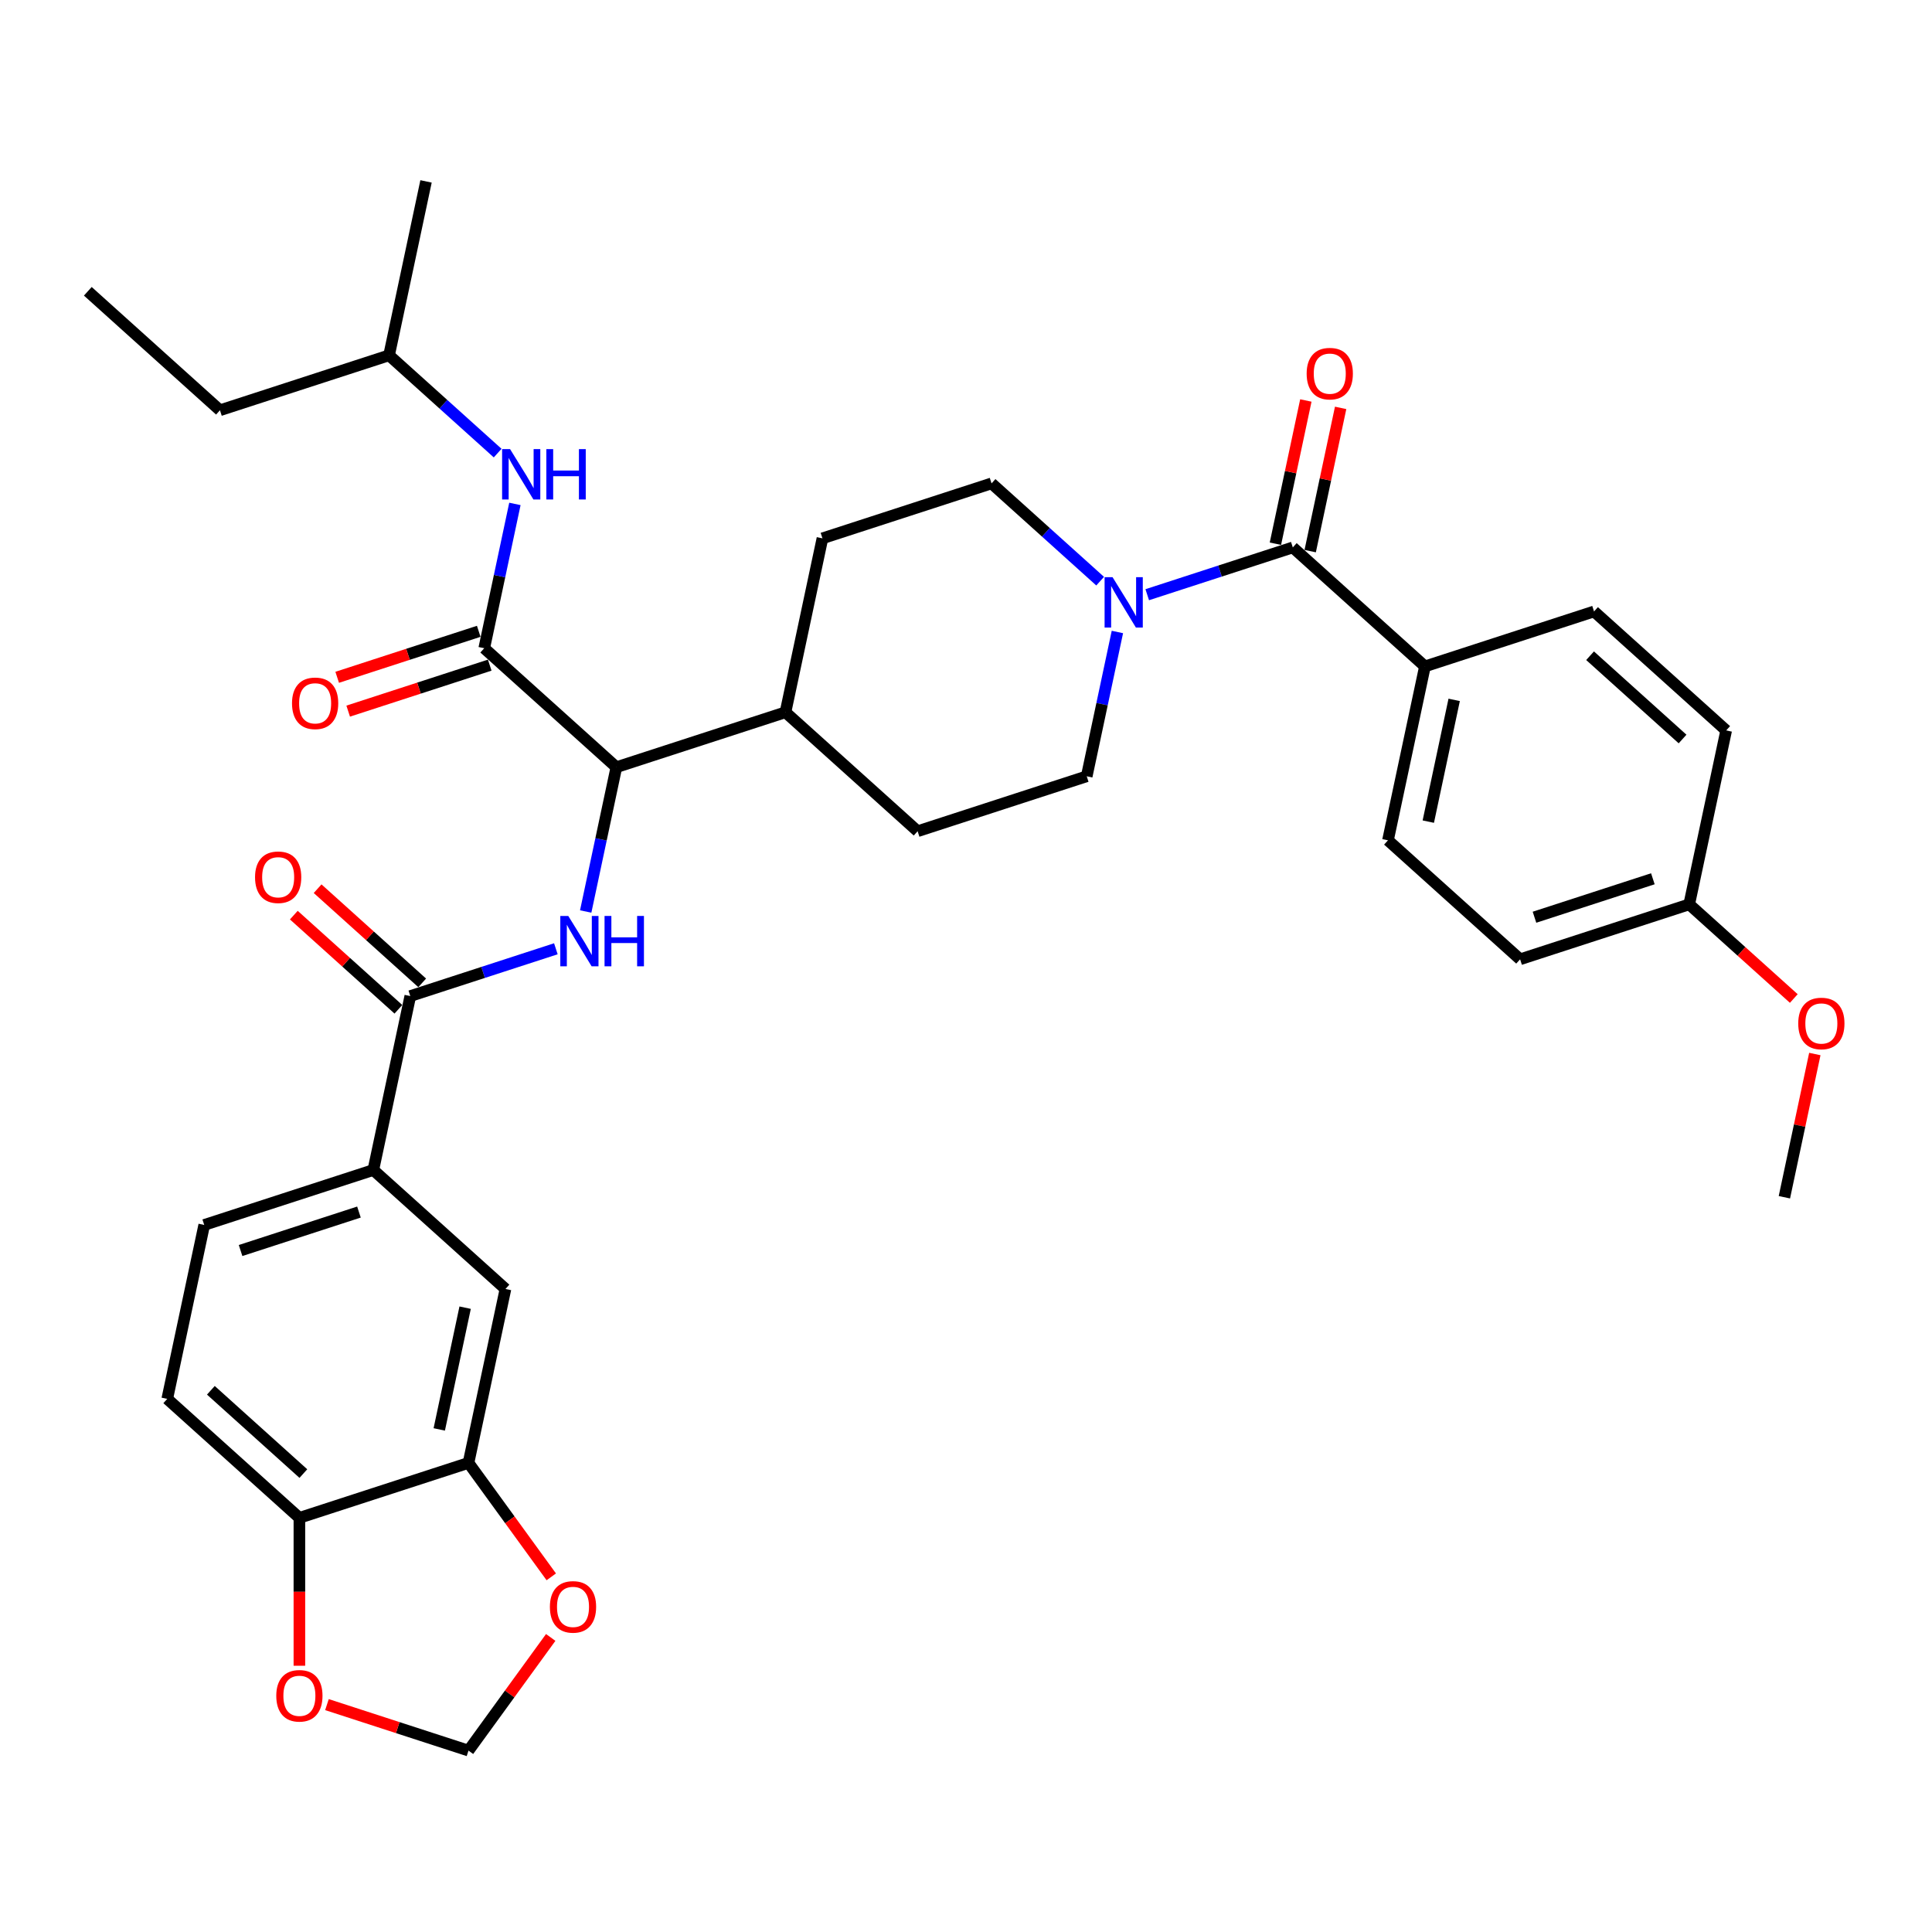 <?xml version='1.0' encoding='iso-8859-1'?>
<svg version='1.1' baseProfile='full'
              xmlns='http://www.w3.org/2000/svg'
                      xmlns:rdkit='http://www.rdkit.org/xml'
                      xmlns:xlink='http://www.w3.org/1999/xlink'
                  xml:space='preserve'
width='1000px' height='1000px' viewBox='0 0 1000 1000'>
<!-- END OF HEADER -->
<rect style='opacity:1.0;fill:#FFFFFF;stroke:none' width='1000' height='1000' x='0' y='0'> </rect>
<path class='bond-0' d='M 737.546,344.925 L 718.411,434.948' style='fill:none;fill-rule:evenodd;stroke:#000000;stroke-width:6px;stroke-linecap:butt;stroke-linejoin:miter;stroke-opacity:1' />
<path class='bond-0' d='M 752.68,362.256 L 739.285,425.272' style='fill:none;fill-rule:evenodd;stroke:#000000;stroke-width:6px;stroke-linecap:butt;stroke-linejoin:miter;stroke-opacity:1' />
<path class='bond-1' d='M 737.546,344.925 L 825.075,316.485' style='fill:none;fill-rule:evenodd;stroke:#000000;stroke-width:6px;stroke-linecap:butt;stroke-linejoin:miter;stroke-opacity:1' />
<path class='bond-2' d='M 737.546,344.925 L 669.151,283.343' style='fill:none;fill-rule:evenodd;stroke:#000000;stroke-width:6px;stroke-linecap:butt;stroke-linejoin:miter;stroke-opacity:1' />
<path class='bond-3' d='M 569.436,300.811 L 541.331,275.505' style='fill:none;fill-rule:evenodd;stroke:#0000FF;stroke-width:6px;stroke-linecap:butt;stroke-linejoin:miter;stroke-opacity:1' />
<path class='bond-3' d='M 541.331,275.505 L 513.227,250.2' style='fill:none;fill-rule:evenodd;stroke:#000000;stroke-width:6px;stroke-linecap:butt;stroke-linejoin:miter;stroke-opacity:1' />
<path class='bond-4' d='M 593.807,307.823 L 631.479,295.583' style='fill:none;fill-rule:evenodd;stroke:#0000FF;stroke-width:6px;stroke-linecap:butt;stroke-linejoin:miter;stroke-opacity:1' />
<path class='bond-4' d='M 631.479,295.583 L 669.151,283.343' style='fill:none;fill-rule:evenodd;stroke:#000000;stroke-width:6px;stroke-linecap:butt;stroke-linejoin:miter;stroke-opacity:1' />
<path class='bond-5' d='M 578.362,327.116 L 570.424,364.461' style='fill:none;fill-rule:evenodd;stroke:#0000FF;stroke-width:6px;stroke-linecap:butt;stroke-linejoin:miter;stroke-opacity:1' />
<path class='bond-5' d='M 570.424,364.461 L 562.486,401.806' style='fill:none;fill-rule:evenodd;stroke:#000000;stroke-width:6px;stroke-linecap:butt;stroke-linejoin:miter;stroke-opacity:1' />
<path class='bond-6' d='M 678.153,285.256 L 686.032,248.187' style='fill:none;fill-rule:evenodd;stroke:#000000;stroke-width:6px;stroke-linecap:butt;stroke-linejoin:miter;stroke-opacity:1' />
<path class='bond-6' d='M 686.032,248.187 L 693.912,211.118' style='fill:none;fill-rule:evenodd;stroke:#FF0000;stroke-width:6px;stroke-linecap:butt;stroke-linejoin:miter;stroke-opacity:1' />
<path class='bond-6' d='M 660.149,281.429 L 668.028,244.36' style='fill:none;fill-rule:evenodd;stroke:#000000;stroke-width:6px;stroke-linecap:butt;stroke-linejoin:miter;stroke-opacity:1' />
<path class='bond-6' d='M 668.028,244.36 L 675.907,207.291' style='fill:none;fill-rule:evenodd;stroke:#FF0000;stroke-width:6px;stroke-linecap:butt;stroke-linejoin:miter;stroke-opacity:1' />
<path class='bond-7' d='M 718.411,434.948 L 786.805,496.531' style='fill:none;fill-rule:evenodd;stroke:#000000;stroke-width:6px;stroke-linecap:butt;stroke-linejoin:miter;stroke-opacity:1' />
<path class='bond-8' d='M 825.075,316.485 L 893.47,378.068' style='fill:none;fill-rule:evenodd;stroke:#000000;stroke-width:6px;stroke-linecap:butt;stroke-linejoin:miter;stroke-opacity:1' />
<path class='bond-8' d='M 823.018,339.402 L 870.894,382.51' style='fill:none;fill-rule:evenodd;stroke:#000000;stroke-width:6px;stroke-linecap:butt;stroke-linejoin:miter;stroke-opacity:1' />
<path class='bond-9' d='M 113.849,212.355 L 201.379,183.915' style='fill:none;fill-rule:evenodd;stroke:#000000;stroke-width:6px;stroke-linecap:butt;stroke-linejoin:miter;stroke-opacity:1' />
<path class='bond-10' d='M 113.849,212.355 L 45.455,150.772' style='fill:none;fill-rule:evenodd;stroke:#000000;stroke-width:6px;stroke-linecap:butt;stroke-linejoin:miter;stroke-opacity:1' />
<path class='bond-11' d='M 247.794,326.767 L 211.162,338.67' style='fill:none;fill-rule:evenodd;stroke:#000000;stroke-width:6px;stroke-linecap:butt;stroke-linejoin:miter;stroke-opacity:1' />
<path class='bond-11' d='M 211.162,338.67 L 174.53,350.572' style='fill:none;fill-rule:evenodd;stroke:#FF0000;stroke-width:6px;stroke-linecap:butt;stroke-linejoin:miter;stroke-opacity:1' />
<path class='bond-11' d='M 253.482,344.273 L 216.85,356.176' style='fill:none;fill-rule:evenodd;stroke:#000000;stroke-width:6px;stroke-linecap:butt;stroke-linejoin:miter;stroke-opacity:1' />
<path class='bond-11' d='M 216.85,356.176 L 180.218,368.078' style='fill:none;fill-rule:evenodd;stroke:#FF0000;stroke-width:6px;stroke-linecap:butt;stroke-linejoin:miter;stroke-opacity:1' />
<path class='bond-12' d='M 250.638,335.52 L 258.576,298.175' style='fill:none;fill-rule:evenodd;stroke:#000000;stroke-width:6px;stroke-linecap:butt;stroke-linejoin:miter;stroke-opacity:1' />
<path class='bond-12' d='M 258.576,298.175 L 266.514,260.83' style='fill:none;fill-rule:evenodd;stroke:#0000FF;stroke-width:6px;stroke-linecap:butt;stroke-linejoin:miter;stroke-opacity:1' />
<path class='bond-13' d='M 250.638,335.52 L 319.033,397.103' style='fill:none;fill-rule:evenodd;stroke:#000000;stroke-width:6px;stroke-linecap:butt;stroke-linejoin:miter;stroke-opacity:1' />
<path class='bond-14' d='M 257.588,234.526 L 229.483,209.22' style='fill:none;fill-rule:evenodd;stroke:#0000FF;stroke-width:6px;stroke-linecap:butt;stroke-linejoin:miter;stroke-opacity:1' />
<path class='bond-14' d='M 229.483,209.22 L 201.379,183.915' style='fill:none;fill-rule:evenodd;stroke:#000000;stroke-width:6px;stroke-linecap:butt;stroke-linejoin:miter;stroke-opacity:1' />
<path class='bond-15' d='M 201.379,183.915 L 220.514,93.892' style='fill:none;fill-rule:evenodd;stroke:#000000;stroke-width:6px;stroke-linecap:butt;stroke-linejoin:miter;stroke-opacity:1' />
<path class='bond-16' d='M 86.569,724.051 L 154.964,785.634' style='fill:none;fill-rule:evenodd;stroke:#000000;stroke-width:6px;stroke-linecap:butt;stroke-linejoin:miter;stroke-opacity:1' />
<path class='bond-16' d='M 109.145,719.61 L 157.021,762.718' style='fill:none;fill-rule:evenodd;stroke:#000000;stroke-width:6px;stroke-linecap:butt;stroke-linejoin:miter;stroke-opacity:1' />
<path class='bond-17' d='M 86.569,724.051 L 105.704,634.029' style='fill:none;fill-rule:evenodd;stroke:#000000;stroke-width:6px;stroke-linecap:butt;stroke-linejoin:miter;stroke-opacity:1' />
<path class='bond-18' d='M 287.713,491.085 L 250.041,503.325' style='fill:none;fill-rule:evenodd;stroke:#0000FF;stroke-width:6px;stroke-linecap:butt;stroke-linejoin:miter;stroke-opacity:1' />
<path class='bond-18' d='M 250.041,503.325 L 212.368,515.566' style='fill:none;fill-rule:evenodd;stroke:#000000;stroke-width:6px;stroke-linecap:butt;stroke-linejoin:miter;stroke-opacity:1' />
<path class='bond-19' d='M 303.157,471.793 L 311.095,434.448' style='fill:none;fill-rule:evenodd;stroke:#0000FF;stroke-width:6px;stroke-linecap:butt;stroke-linejoin:miter;stroke-opacity:1' />
<path class='bond-19' d='M 311.095,434.448 L 319.033,397.103' style='fill:none;fill-rule:evenodd;stroke:#000000;stroke-width:6px;stroke-linecap:butt;stroke-linejoin:miter;stroke-opacity:1' />
<path class='bond-20' d='M 218.527,508.726 L 191.462,484.357' style='fill:none;fill-rule:evenodd;stroke:#000000;stroke-width:6px;stroke-linecap:butt;stroke-linejoin:miter;stroke-opacity:1' />
<path class='bond-20' d='M 191.462,484.357 L 164.397,459.988' style='fill:none;fill-rule:evenodd;stroke:#FF0000;stroke-width:6px;stroke-linecap:butt;stroke-linejoin:miter;stroke-opacity:1' />
<path class='bond-20' d='M 206.21,522.405 L 179.145,498.036' style='fill:none;fill-rule:evenodd;stroke:#000000;stroke-width:6px;stroke-linecap:butt;stroke-linejoin:miter;stroke-opacity:1' />
<path class='bond-20' d='M 179.145,498.036 L 152.081,473.667' style='fill:none;fill-rule:evenodd;stroke:#FF0000;stroke-width:6px;stroke-linecap:butt;stroke-linejoin:miter;stroke-opacity:1' />
<path class='bond-21' d='M 212.368,515.566 L 193.233,605.589' style='fill:none;fill-rule:evenodd;stroke:#000000;stroke-width:6px;stroke-linecap:butt;stroke-linejoin:miter;stroke-opacity:1' />
<path class='bond-22' d='M 105.704,634.029 L 193.233,605.589' style='fill:none;fill-rule:evenodd;stroke:#000000;stroke-width:6px;stroke-linecap:butt;stroke-linejoin:miter;stroke-opacity:1' />
<path class='bond-22' d='M 124.521,647.269 L 185.792,627.36' style='fill:none;fill-rule:evenodd;stroke:#000000;stroke-width:6px;stroke-linecap:butt;stroke-linejoin:miter;stroke-opacity:1' />
<path class='bond-23' d='M 425.697,278.64 L 513.227,250.2' style='fill:none;fill-rule:evenodd;stroke:#000000;stroke-width:6px;stroke-linecap:butt;stroke-linejoin:miter;stroke-opacity:1' />
<path class='bond-24' d='M 425.697,278.64 L 406.562,368.663' style='fill:none;fill-rule:evenodd;stroke:#000000;stroke-width:6px;stroke-linecap:butt;stroke-linejoin:miter;stroke-opacity:1' />
<path class='bond-25' d='M 406.562,368.663 L 474.957,430.246' style='fill:none;fill-rule:evenodd;stroke:#000000;stroke-width:6px;stroke-linecap:butt;stroke-linejoin:miter;stroke-opacity:1' />
<path class='bond-26' d='M 406.562,368.663 L 319.033,397.103' style='fill:none;fill-rule:evenodd;stroke:#000000;stroke-width:6px;stroke-linecap:butt;stroke-linejoin:miter;stroke-opacity:1' />
<path class='bond-27' d='M 474.957,430.246 L 562.486,401.806' style='fill:none;fill-rule:evenodd;stroke:#000000;stroke-width:6px;stroke-linecap:butt;stroke-linejoin:miter;stroke-opacity:1' />
<path class='bond-28' d='M 193.233,605.589 L 261.628,667.171' style='fill:none;fill-rule:evenodd;stroke:#000000;stroke-width:6px;stroke-linecap:butt;stroke-linejoin:miter;stroke-opacity:1' />
<path class='bond-29' d='M 261.628,667.171 L 242.493,757.194' style='fill:none;fill-rule:evenodd;stroke:#000000;stroke-width:6px;stroke-linecap:butt;stroke-linejoin:miter;stroke-opacity:1' />
<path class='bond-29' d='M 240.753,676.848 L 227.359,739.864' style='fill:none;fill-rule:evenodd;stroke:#000000;stroke-width:6px;stroke-linecap:butt;stroke-linejoin:miter;stroke-opacity:1' />
<path class='bond-30' d='M 154.964,785.634 L 242.493,757.194' style='fill:none;fill-rule:evenodd;stroke:#000000;stroke-width:6px;stroke-linecap:butt;stroke-linejoin:miter;stroke-opacity:1' />
<path class='bond-31' d='M 154.964,785.634 L 154.964,823.911' style='fill:none;fill-rule:evenodd;stroke:#000000;stroke-width:6px;stroke-linecap:butt;stroke-linejoin:miter;stroke-opacity:1' />
<path class='bond-31' d='M 154.964,823.911 L 154.964,862.188' style='fill:none;fill-rule:evenodd;stroke:#FF0000;stroke-width:6px;stroke-linecap:butt;stroke-linejoin:miter;stroke-opacity:1' />
<path class='bond-32' d='M 242.493,757.194 L 263.918,786.683' style='fill:none;fill-rule:evenodd;stroke:#000000;stroke-width:6px;stroke-linecap:butt;stroke-linejoin:miter;stroke-opacity:1' />
<path class='bond-32' d='M 263.918,786.683 L 285.342,816.171' style='fill:none;fill-rule:evenodd;stroke:#FF0000;stroke-width:6px;stroke-linecap:butt;stroke-linejoin:miter;stroke-opacity:1' />
<path class='bond-33' d='M 285.048,847.536 L 263.771,876.822' style='fill:none;fill-rule:evenodd;stroke:#FF0000;stroke-width:6px;stroke-linecap:butt;stroke-linejoin:miter;stroke-opacity:1' />
<path class='bond-33' d='M 263.771,876.822 L 242.493,906.108' style='fill:none;fill-rule:evenodd;stroke:#000000;stroke-width:6px;stroke-linecap:butt;stroke-linejoin:miter;stroke-opacity:1' />
<path class='bond-34' d='M 242.493,906.108 L 205.861,894.206' style='fill:none;fill-rule:evenodd;stroke:#000000;stroke-width:6px;stroke-linecap:butt;stroke-linejoin:miter;stroke-opacity:1' />
<path class='bond-34' d='M 205.861,894.206 L 169.229,882.303' style='fill:none;fill-rule:evenodd;stroke:#FF0000;stroke-width:6px;stroke-linecap:butt;stroke-linejoin:miter;stroke-opacity:1' />
<path class='bond-35' d='M 874.335,468.091 L 893.47,378.068' style='fill:none;fill-rule:evenodd;stroke:#000000;stroke-width:6px;stroke-linecap:butt;stroke-linejoin:miter;stroke-opacity:1' />
<path class='bond-36' d='M 874.335,468.091 L 901.399,492.46' style='fill:none;fill-rule:evenodd;stroke:#000000;stroke-width:6px;stroke-linecap:butt;stroke-linejoin:miter;stroke-opacity:1' />
<path class='bond-36' d='M 901.399,492.46 L 928.464,516.829' style='fill:none;fill-rule:evenodd;stroke:#FF0000;stroke-width:6px;stroke-linecap:butt;stroke-linejoin:miter;stroke-opacity:1' />
<path class='bond-37' d='M 874.335,468.091 L 786.805,496.531' style='fill:none;fill-rule:evenodd;stroke:#000000;stroke-width:6px;stroke-linecap:butt;stroke-linejoin:miter;stroke-opacity:1' />
<path class='bond-37' d='M 855.517,454.851 L 794.247,474.759' style='fill:none;fill-rule:evenodd;stroke:#000000;stroke-width:6px;stroke-linecap:butt;stroke-linejoin:miter;stroke-opacity:1' />
<path class='bond-38' d='M 939.353,545.559 L 931.474,582.628' style='fill:none;fill-rule:evenodd;stroke:#FF0000;stroke-width:6px;stroke-linecap:butt;stroke-linejoin:miter;stroke-opacity:1' />
<path class='bond-38' d='M 931.474,582.628 L 923.594,619.696' style='fill:none;fill-rule:evenodd;stroke:#000000;stroke-width:6px;stroke-linecap:butt;stroke-linejoin:miter;stroke-opacity:1' />
<path  class='atom-1' d='M 575.86 298.751
L 584.401 312.556
Q 585.248 313.918, 586.61 316.384
Q 587.972 318.851, 588.045 318.998
L 588.045 298.751
L 591.506 298.751
L 591.506 324.815
L 587.935 324.815
L 578.768 309.721
Q 577.701 307.954, 576.56 305.929
Q 575.455 303.905, 575.124 303.279
L 575.124 324.815
L 571.737 324.815
L 571.737 298.751
L 575.86 298.751
' fill='#0000FF'/>
<path  class='atom-3' d='M 676.321 193.393
Q 676.321 187.135, 679.414 183.638
Q 682.506 180.141, 688.286 180.141
Q 694.066 180.141, 697.158 183.638
Q 700.25 187.135, 700.25 193.393
Q 700.25 199.725, 697.121 203.333
Q 693.992 206.904, 688.286 206.904
Q 682.543 206.904, 679.414 203.333
Q 676.321 199.762, 676.321 193.393
M 688.286 203.959
Q 692.262 203.959, 694.397 201.308
Q 696.569 198.621, 696.569 193.393
Q 696.569 188.276, 694.397 185.699
Q 692.262 183.086, 688.286 183.086
Q 684.31 183.086, 682.138 185.663
Q 680.003 188.24, 680.003 193.393
Q 680.003 198.658, 682.138 201.308
Q 684.31 203.959, 688.286 203.959
' fill='#FF0000'/>
<path  class='atom-8' d='M 151.144 364.034
Q 151.144 357.776, 154.237 354.278
Q 157.329 350.781, 163.109 350.781
Q 168.888 350.781, 171.981 354.278
Q 175.073 357.776, 175.073 364.034
Q 175.073 370.366, 171.944 373.973
Q 168.815 377.544, 163.109 377.544
Q 157.366 377.544, 154.237 373.973
Q 151.144 370.403, 151.144 364.034
M 163.109 374.599
Q 167.085 374.599, 169.22 371.949
Q 171.392 369.261, 171.392 364.034
Q 171.392 358.917, 169.22 356.34
Q 167.085 353.726, 163.109 353.726
Q 159.133 353.726, 156.961 356.303
Q 154.826 358.88, 154.826 364.034
Q 154.826 369.298, 156.961 371.949
Q 159.133 374.599, 163.109 374.599
' fill='#FF0000'/>
<path  class='atom-9' d='M 264.012 232.465
L 272.553 246.27
Q 273.399 247.632, 274.761 250.099
Q 276.124 252.566, 276.197 252.713
L 276.197 232.465
L 279.658 232.465
L 279.658 258.529
L 276.087 258.529
L 266.92 243.436
Q 265.853 241.669, 264.711 239.644
Q 263.607 237.619, 263.276 236.993
L 263.276 258.529
L 259.889 258.529
L 259.889 232.465
L 264.012 232.465
' fill='#0000FF'/>
<path  class='atom-9' d='M 282.787 232.465
L 286.321 232.465
L 286.321 243.546
L 299.647 243.546
L 299.647 232.465
L 303.182 232.465
L 303.182 258.529
L 299.647 258.529
L 299.647 246.491
L 286.321 246.491
L 286.321 258.529
L 282.787 258.529
L 282.787 232.465
' fill='#0000FF'/>
<path  class='atom-12' d='M 294.137 474.094
L 302.677 487.899
Q 303.524 489.261, 304.886 491.727
Q 306.248 494.194, 306.322 494.341
L 306.322 474.094
L 309.782 474.094
L 309.782 500.158
L 306.211 500.158
L 297.045 485.064
Q 295.977 483.297, 294.836 481.272
Q 293.732 479.248, 293.4 478.622
L 293.4 500.158
L 290.013 500.158
L 290.013 474.094
L 294.137 474.094
' fill='#0000FF'/>
<path  class='atom-12' d='M 312.912 474.094
L 316.446 474.094
L 316.446 485.175
L 329.772 485.175
L 329.772 474.094
L 333.306 474.094
L 333.306 500.158
L 329.772 500.158
L 329.772 488.12
L 316.446 488.12
L 316.446 500.158
L 312.912 500.158
L 312.912 474.094
' fill='#0000FF'/>
<path  class='atom-14' d='M 132.009 454.057
Q 132.009 447.798, 135.102 444.301
Q 138.194 440.804, 143.974 440.804
Q 149.754 440.804, 152.846 444.301
Q 155.938 447.798, 155.938 454.057
Q 155.938 460.389, 152.809 463.996
Q 149.68 467.567, 143.974 467.567
Q 138.231 467.567, 135.102 463.996
Q 132.009 460.425, 132.009 454.057
M 143.974 464.622
Q 147.95 464.622, 150.085 461.972
Q 152.257 459.284, 152.257 454.057
Q 152.257 448.94, 150.085 446.363
Q 147.95 443.749, 143.974 443.749
Q 139.998 443.749, 137.826 446.326
Q 135.691 448.903, 135.691 454.057
Q 135.691 459.321, 137.826 461.972
Q 139.998 464.622, 143.974 464.622
' fill='#FF0000'/>
<path  class='atom-26' d='M 284.625 831.725
Q 284.625 825.467, 287.717 821.969
Q 290.81 818.472, 296.589 818.472
Q 302.369 818.472, 305.461 821.969
Q 308.554 825.467, 308.554 831.725
Q 308.554 838.057, 305.425 841.665
Q 302.295 845.235, 296.589 845.235
Q 290.846 845.235, 287.717 841.665
Q 284.625 838.094, 284.625 831.725
M 296.589 842.29
Q 300.565 842.29, 302.7 839.64
Q 304.872 836.952, 304.872 831.725
Q 304.872 826.608, 302.7 824.031
Q 300.565 821.417, 296.589 821.417
Q 292.613 821.417, 290.441 823.994
Q 288.306 826.571, 288.306 831.725
Q 288.306 836.989, 290.441 839.64
Q 292.613 842.29, 296.589 842.29
' fill='#FF0000'/>
<path  class='atom-28' d='M 142.999 877.742
Q 142.999 871.484, 146.091 867.986
Q 149.184 864.489, 154.964 864.489
Q 160.743 864.489, 163.836 867.986
Q 166.928 871.484, 166.928 877.742
Q 166.928 884.074, 163.799 887.682
Q 160.67 891.252, 154.964 891.252
Q 149.221 891.252, 146.091 887.682
Q 142.999 884.111, 142.999 877.742
M 154.964 888.307
Q 158.939 888.307, 161.075 885.657
Q 163.247 882.969, 163.247 877.742
Q 163.247 872.625, 161.075 870.048
Q 158.939 867.434, 154.964 867.434
Q 150.988 867.434, 148.816 870.011
Q 146.681 872.588, 146.681 877.742
Q 146.681 883.006, 148.816 885.657
Q 150.988 888.307, 154.964 888.307
' fill='#FF0000'/>
<path  class='atom-34' d='M 930.765 529.747
Q 930.765 523.489, 933.857 519.992
Q 936.95 516.494, 942.729 516.494
Q 948.509 516.494, 951.601 519.992
Q 954.694 523.489, 954.694 529.747
Q 954.694 536.079, 951.565 539.687
Q 948.435 543.258, 942.729 543.258
Q 936.986 543.258, 933.857 539.687
Q 930.765 536.116, 930.765 529.747
M 942.729 540.313
Q 946.705 540.313, 948.84 537.662
Q 951.012 534.975, 951.012 529.747
Q 951.012 524.63, 948.84 522.053
Q 946.705 519.439, 942.729 519.439
Q 938.753 519.439, 936.581 522.016
Q 934.446 524.593, 934.446 529.747
Q 934.446 535.012, 936.581 537.662
Q 938.753 540.313, 942.729 540.313
' fill='#FF0000'/>
</svg>
